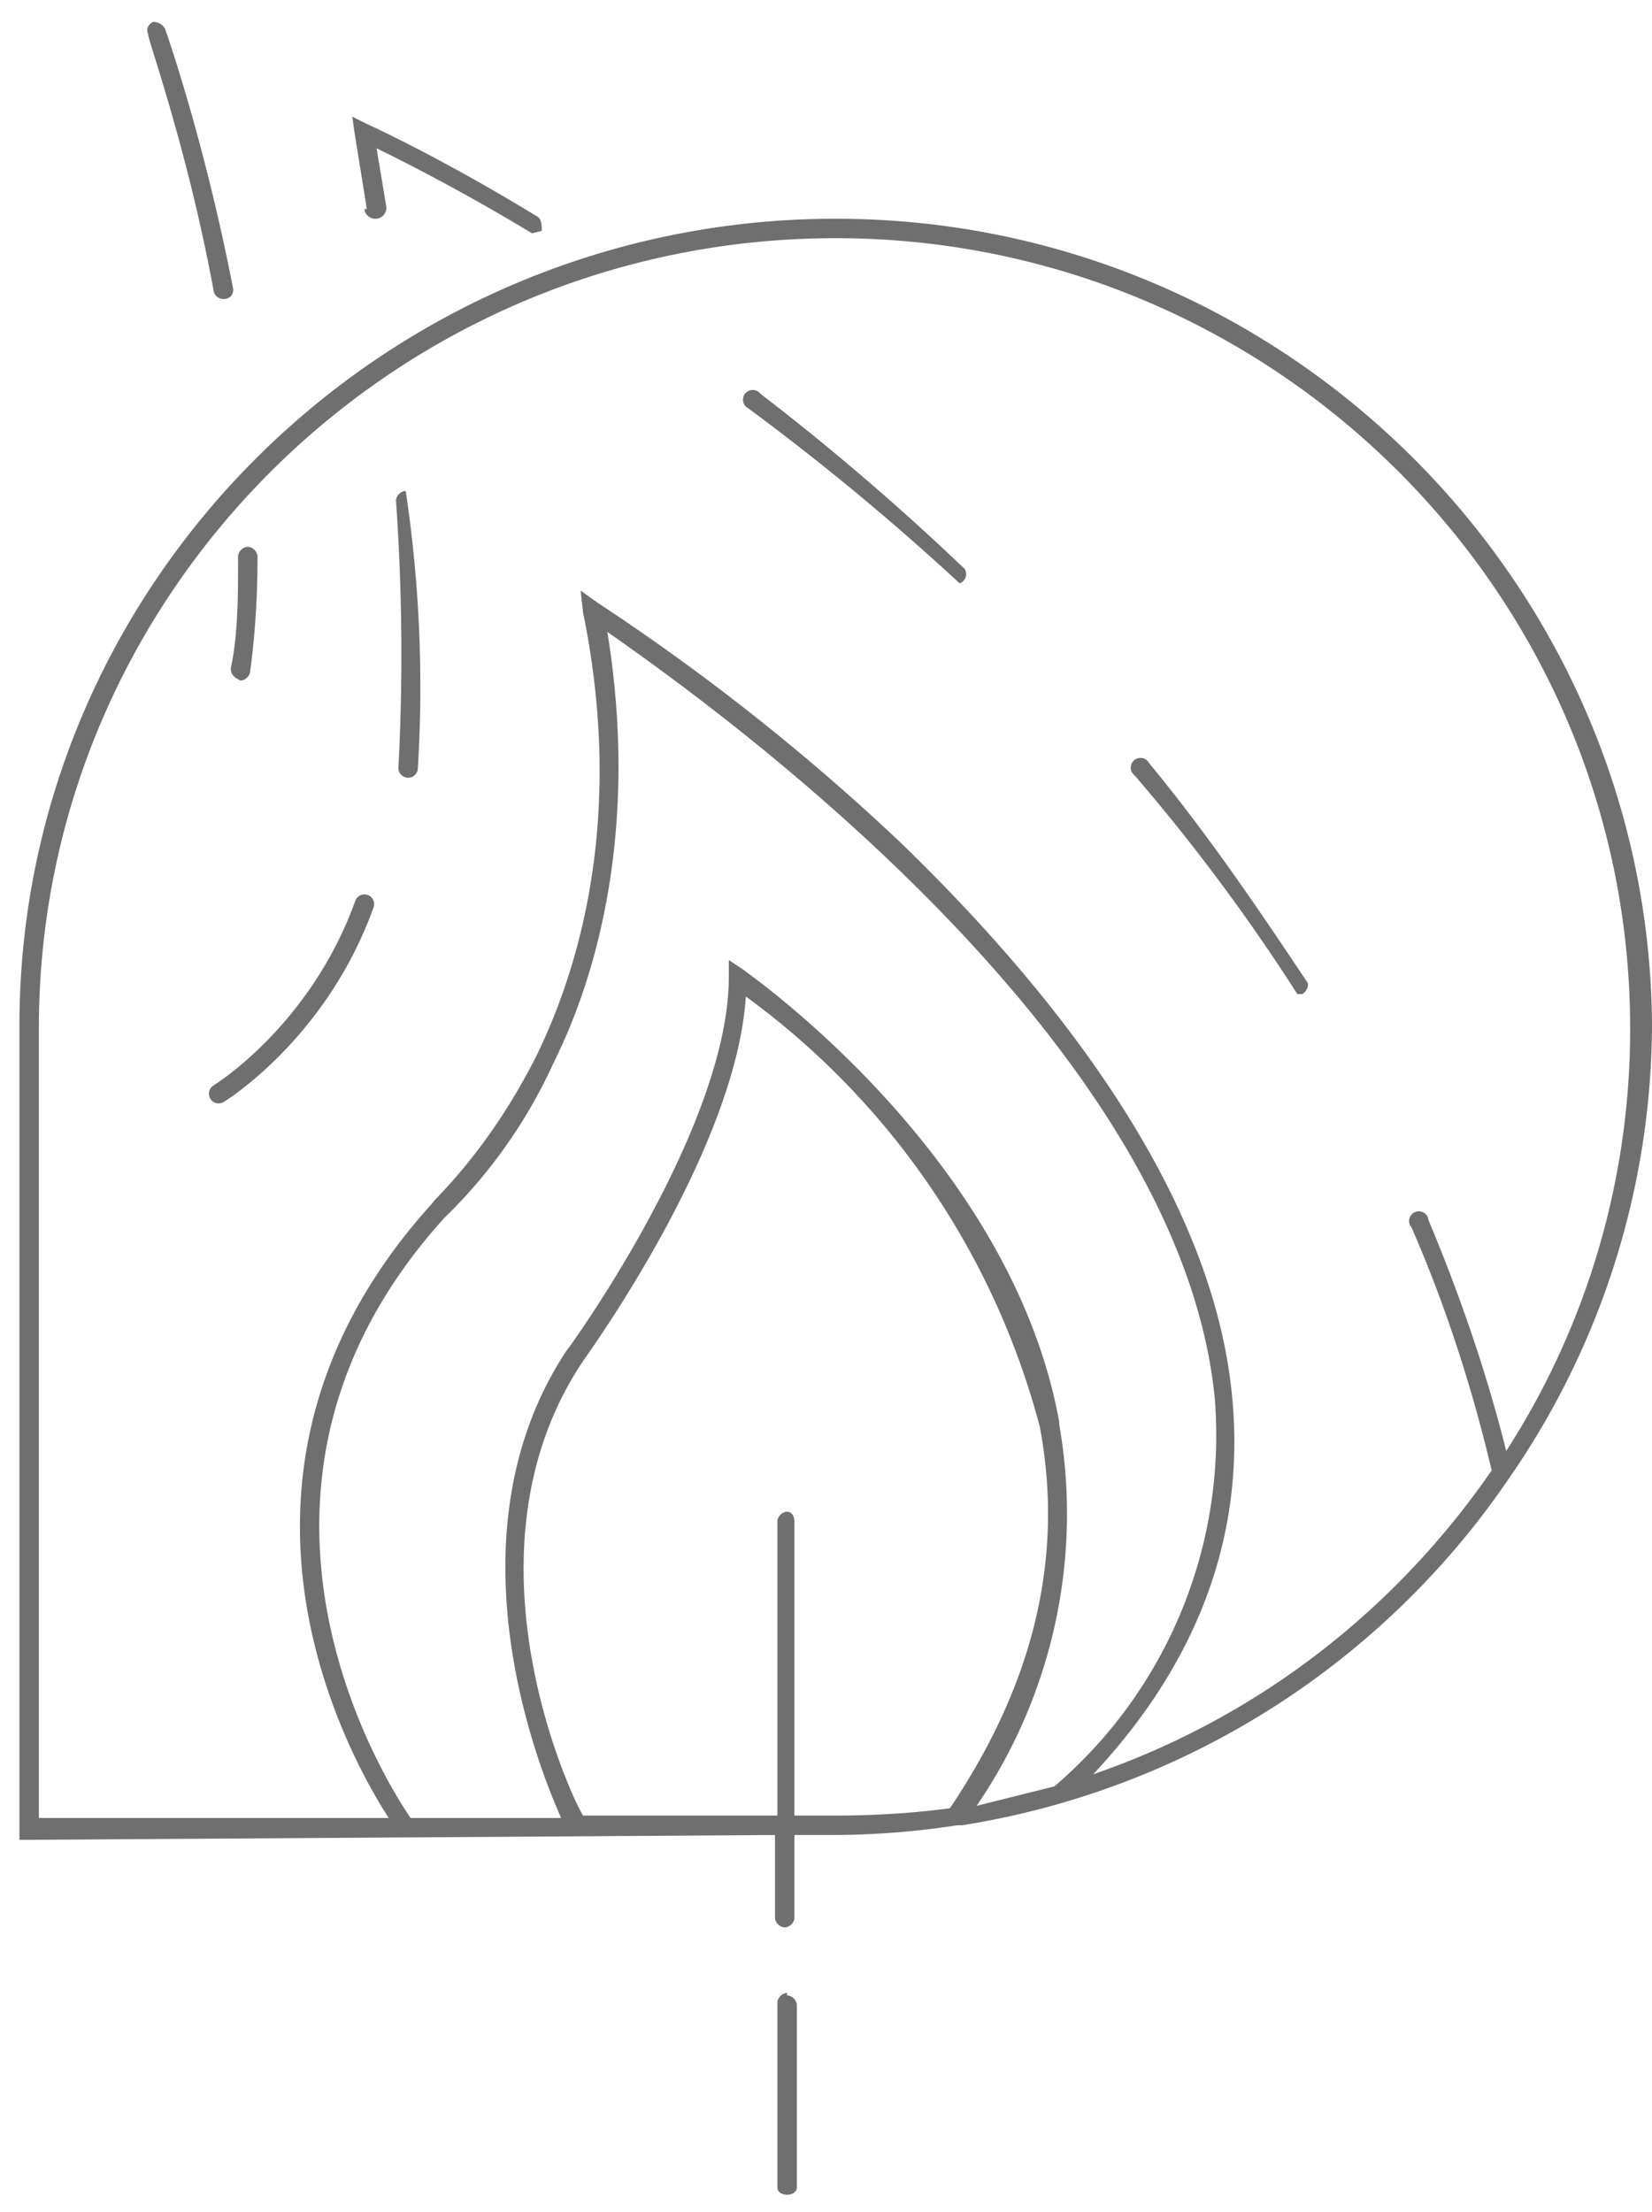 <svg viewBox="0 0 68 91" xmlns="http://www.w3.org/2000/svg"><g fill="none" fill-rule="evenodd"><path d="M32.4 82c-.2 0-.4.2-.4.4V90c0 .2.2.3.4.3s.4-.1.4-.3v-7.5c0-.2-.2-.4-.4-.4M62.2 60.7A32.9 32.9 0 0068 42.2C67.9 24 52.9 9 34.4 9S.8 23.9.8 42.2v33.5l15.7-.1h.1l15.3-.1v3.4c0 .2.2.4.4.4s.4-.2.4-.4v-3.4h1.7a34 34 0 005-.4h.2a33.6 33.6 0 0022.6-14.4m-27.8 14h-1.7V62.6c0-.2-.1-.4-.3-.4-.2 0-.4.2-.4.4v12.1h-8c-.4-.6-5.3-10.8 0-18.7.2-.3 6.3-8.7 6.7-15a32 32 0 0112.1 17.7c1 5.3-.2 10.5-3.7 15.7-1.5.2-3.1.3-4.7.3m9.2-16.2c-2-11-12.9-18.5-13-18.6l-.6-.4v.7c0 6.2-6.6 15.3-6.7 15.4-5 7.6-1.1 17.2-.2 19.2h-6.2c-1.5-2.2-8.4-13.9 1.4-24.7a21 21 0 004.5-6.4C24.6 40.1 26.3 34 25 26c4 2.8 23.5 16.6 25 31.5a19 19 0 01-6.6 16l-3.2.8a21.3 21.3 0 003.4-15.7M45 73c4.4-4.7 6.3-10 5.7-15.7-.9-8.8-8-17.2-13.7-22.7a91 91 0 00-12.4-9.8l-.7-.5.1.9c1.7 8.3-.1 14.5-1.9 18.2-2 4-4.3 6-4.3 6.1C8 60.3 14 71.7 16 74.8H1.6V42.3c0-17.9 14.7-32.5 32.8-32.5 18 0 32.7 14.6 32.7 32.5A32 32 0 0162 59.7c-.8-3.2-1.9-6.4-3.2-9.5a.4.4 0 10-.7.3c1.4 3.2 2.5 6.6 3.3 10-4 5.8-9.7 10.2-16.4 12.5" fill="#706F6F"/><path d="M47.3 31.4a.4.4 0 10-.6.5 79 79 0 016.7 9h.2c.2-.1.3-.4.2-.5-2-3-4.1-6.1-6.5-9M31.3 16.2a.4.4 0 10-.5.6 102.6 102.6 0 018.7 7.2.4.4 0 00.2-.6 103 103 0 00-8.4-7.2M15 8.6a.4.4 0 10.9-.1l-.4-2.4a83.6 83.6 0 016.4 3.5l.4-.1c0-.2 0-.5-.2-.6-4.1-2.5-7-3.8-7-3.8l-.6-.3.1.7.5 3.1M16.7 20.2c-.2 0-.4.2-.4.4a90.3 90.3 0 01.1 11 .4.4 0 00.8 0 54.3 54.3 0 00-.5-11.4M9.9 28c.2 0 .4-.2.4-.4.2-1.5.3-3 .3-4.7 0-.2-.2-.4-.4-.4s-.4.2-.4.4c0 1.6 0 3.2-.3 4.6 0 .3.2.4.4.5M8.8 12a.4.4 0 00.4.3c.3 0 .4-.2.4-.4C8.4 5.7 6.8 1.2 6.8 1.2 6.7 1 6.5.9 6.3.9c-.2.1-.3.3-.2.5C6 1.4 7.7 6 8.8 12" fill="#706F6F"/><path d="M9 45s4.1-2.5 6-7.8" stroke="#706F6F" stroke-width=".8" stroke-linecap="round"/></g></svg>